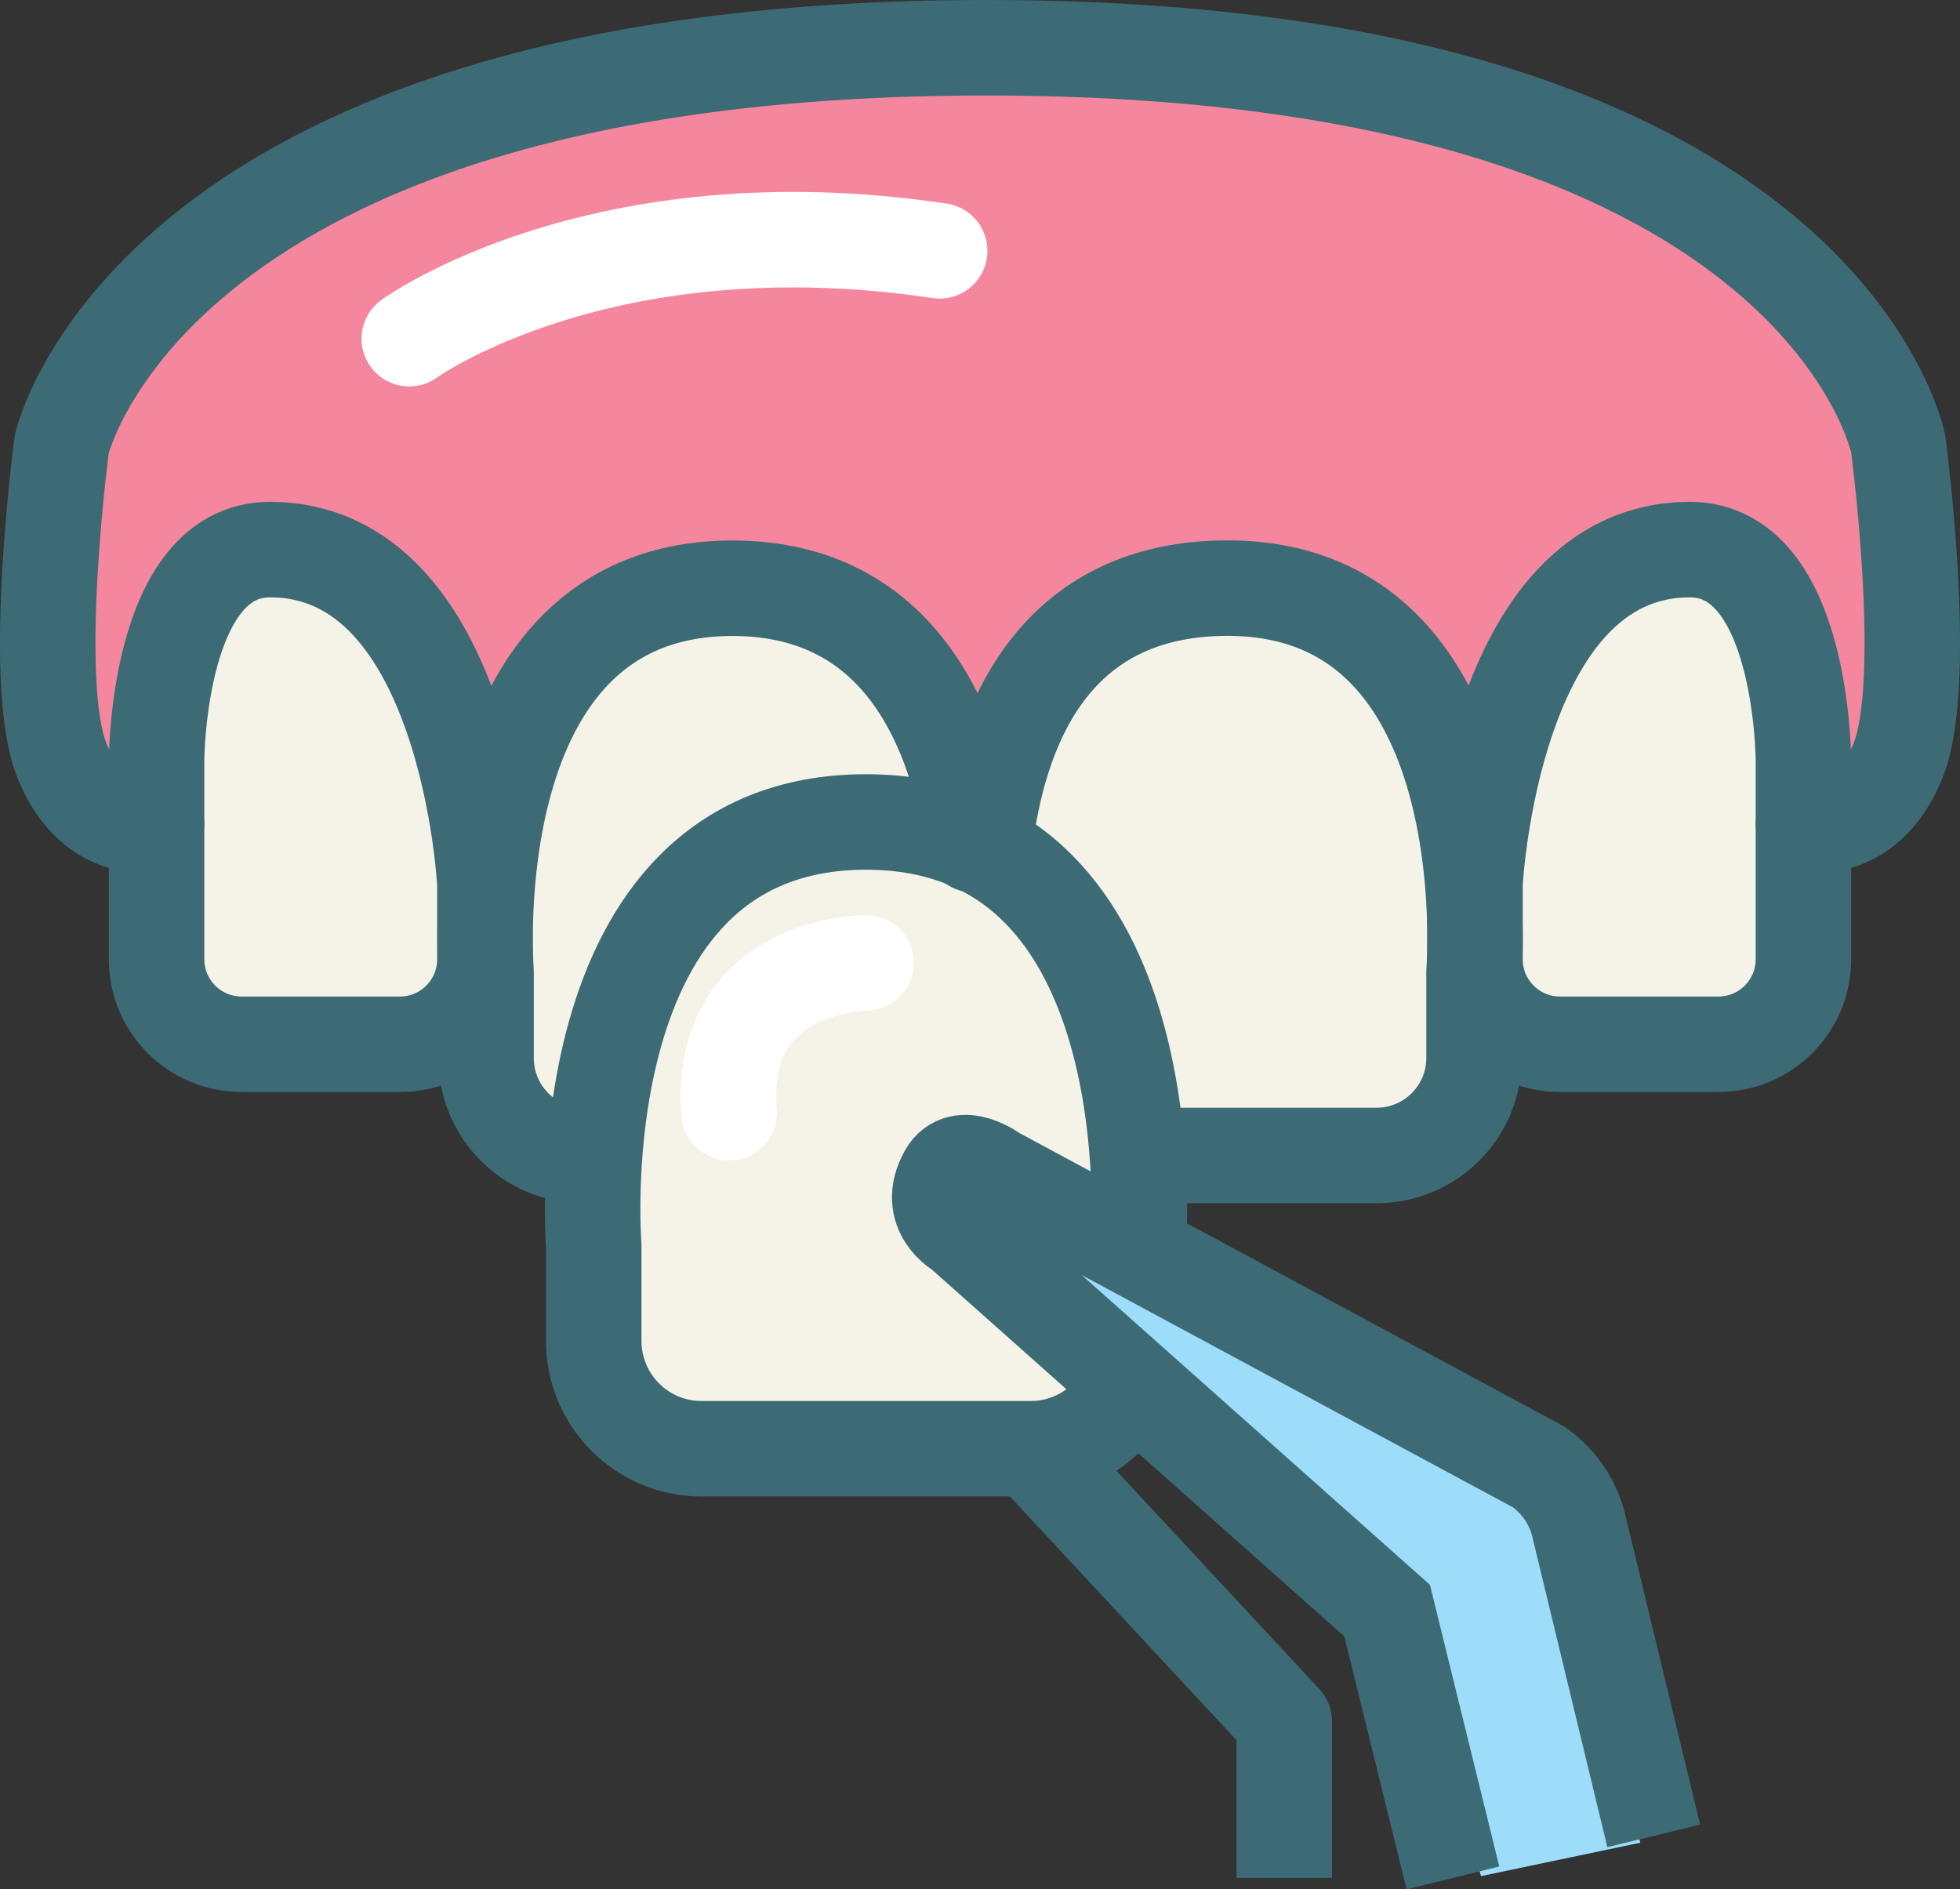 <svg xmlns="http://www.w3.org/2000/svg" id="Layer_1" data-name="Layer 1" viewBox="0 0 184.76 178.07"><rect x="0" y="0" width="184.76" height="178.07" fill="#333333" stroke="none"/><defs><style>      .cls-1, .cls-2, .cls-3 {        stroke-linejoin: round;      }      .cls-1, .cls-2, .cls-3, .cls-4 {        fill: none;        stroke-width: 9px;      }      .cls-1, .cls-2, .cls-4 {        stroke: #3c6b76;      }      .cls-2, .cls-3 {        stroke-linecap: round;      }      .cls-5 {        fill: #9eddf9;      }      .cls-5, .cls-6, .cls-7 {        stroke-width: 0px;      }      .cls-6 {        fill: #f5f2e8;      }      .cls-3 {        stroke: #fff;      }      .cls-7 {        fill: #f4879d;      }      .cls-4 {        stroke-miterlimit: 10;      }    </style></defs><g><path class="cls-6" d="M85.95,114.49c-.3-1.03-.42-2.67.68-4.64.76-1.36,2.01-2.1,3.53-2.1,1.73,0,3.31,1,3.84,1.38l10.56,5.69c.06-5.91-.65-20.53-8.4-28.91-1.64-1.78-3.54-3.16-5.66-4.18-.31-.06-.6-.2-.84-.4-2.63-1.11-5.58-1.69-8.86-1.69-6.35,0-11.53,2.11-15.37,6.28-9.85,10.67-8.32,31.3-8.3,31.5v9.13c0,4.5,3.66,8.16,8.15,8.16h31.04c2.84,0,5.41-1.46,6.89-3.81l-14.69-13.06c-.59-.38-2.03-1.47-2.58-3.35Z"></path><path class="cls-6" d="M108.24,107.08h20.68c3.96,0,7.19-3.23,7.19-7.19v-8.13c.02-.35,1.38-18.97-7.46-28.54-3.44-3.72-8.07-5.61-13.76-5.61-11.74,0-18.73,7.15-20.76,21.26-.01.08-.06.14-.08.22,1.85,1.11,3.55,2.46,5.07,4.11,6.18,6.69,8.39,16.44,9.13,23.88Z"></path><path class="cls-6" d="M80.81,75.64c2.68,0,5.17.34,7.49.98-2.05-9.35-7.26-19.01-20.08-19.01-5.69,0-10.32,1.89-13.77,5.61-8.84,9.57-7.49,28.19-7.47,28.38v8.29c0,3.69,2.81,6.71,6.4,7.11.75-7.41,2.96-17.12,9.12-23.79,4.63-5.02,10.79-7.56,18.31-7.56Z"></path><path class="cls-6" d="M24.62,53.97c-8.46,0-8.69,17.75-8.69,17.93v18.69c0,3.32,2.7,6.01,6.02,6.01h14.92c3.32,0,6.01-2.7,6.01-6.01v-1.62c0-.35,0-.71,0-1.12v-4.36c-.01-.2-1.67-29.52-18.26-29.52Z"></path><path class="cls-7" d="M176.12,42.31c-.05-.23-8.1-35.63-83.97-35.63S7.02,42.14,6.94,42.49c-.77,5.88-2.37,22.87-.09,28.57,1.45,3.63,3.62,4.62,5.08,4.85v-4.02c0-.89.14-21.93,12.69-21.93s18.2,12.47,20.55,22.19c1.29-4.17,3.27-8.32,6.34-11.64,4.23-4.58,9.85-6.91,16.71-6.91,11.45,0,19.48,6.66,23.14,18.9,3.4-12.39,11.45-18.9,23.53-18.9,6.86,0,12.48,2.32,16.71,6.9,3.06,3.32,5.05,7.47,6.34,11.65,2.35-9.74,7.84-22.19,20.54-22.19s12.7,21.03,12.7,21.93v4.01c1.47-.23,3.64-1.23,5.08-4.84,2.28-5.7.68-22.69-.12-28.75Z"></path><path class="cls-6" d="M158.47,53.97c-16.62,0-18.25,29.32-18.26,29.62v4.39c0,.27,0,.52,0,.76v1.84c0,3.32,2.7,6.01,6.01,6.01h14.93c3.32,0,6.02-2.7,6.02-6.01v-18.69c0-.18-.26-17.93-8.7-17.93Z"></path><path class="cls-5" d="M143.2,140.16l-51.46-27.74c-.38-.28-1.14-.67-1.57-.67-.69,1.22-.5,2.13.54,2.74l.34.25,40.67,36.16,7.89,25.92,15.02-3.15-8.5-28.86c-.39-1.91-1.43-3.53-2.94-4.64Z"></path></g><g><path class="cls-2" d="M14.76,71.72v18.69c0,4.43,3.59,8.01,8.02,8.01h14.92c4.43,0,8.01-3.59,8.01-8.01v-7.09s-1.55-31.52-20.26-31.52c-10.69,0-10.69,19.93-10.69,19.93Z"></path><path class="cls-2" d="M91.75,79.61c-1.54-10.53-6.65-24.17-22.7-24.17-26.12,0-23.23,36.15-23.23,36.15v8.13c0,5.08,4.11,9.19,9.19,9.19"></path><path class="cls-2" d="M107.42,108.9h22.34c5.08,0,9.19-4.11,9.19-9.19v-8.13s2.89-36.15-23.23-36.15c-16.2,0-21.24,12.59-22.74,22.97"></path><path class="cls-4" d="M136.96,176.99l-6.2-25.19-40.2-35.75s-3.34-1.82-1.34-5.4c1.35-2.42,4.56,0,4.56,0l51.32,27.64c1.96,1.41,3.33,3.5,3.81,5.87l6.98,28.87"></path><polyline class="cls-1" points="97.16 136.54 121.06 162.24 121.06 176.99"></polyline><path class="cls-1" d="M106.54,130.27c-1.52,3.69-5.15,6.27-9.38,6.27h-31.04c-5.61,0-10.15-4.55-10.15-10.16v-8.97s-3.2-39.94,25.66-39.94,25.67,39.94,25.67,39.94"></path><path class="cls-2" d="M14.76,77.67s-5.97,1.4-8.94-6.04c-2.97-7.44,0-29.76,0-29.76,0,0,8.4-37.37,87.16-37.37s85.96,37.37,85.96,37.37c0,0,2.97,22.32,0,29.76-2.98,7.44-8.94,6.04-8.94,6.04"></path><path class="cls-2" d="M170,71.72v18.69c0,4.43-3.59,8.01-8.02,8.01h-14.93c-4.43,0-8.01-3.59-8.01-8.01v-7.09s1.55-31.52,20.26-31.52c10.7,0,10.7,19.93,10.7,19.93Z"></path></g><path class="cls-3" d="M38.58,31.92s18-13.06,50-8.28"></path><path class="cls-3" d="M81.64,90.75s-14.04,0-12.9,14.13"></path></svg>